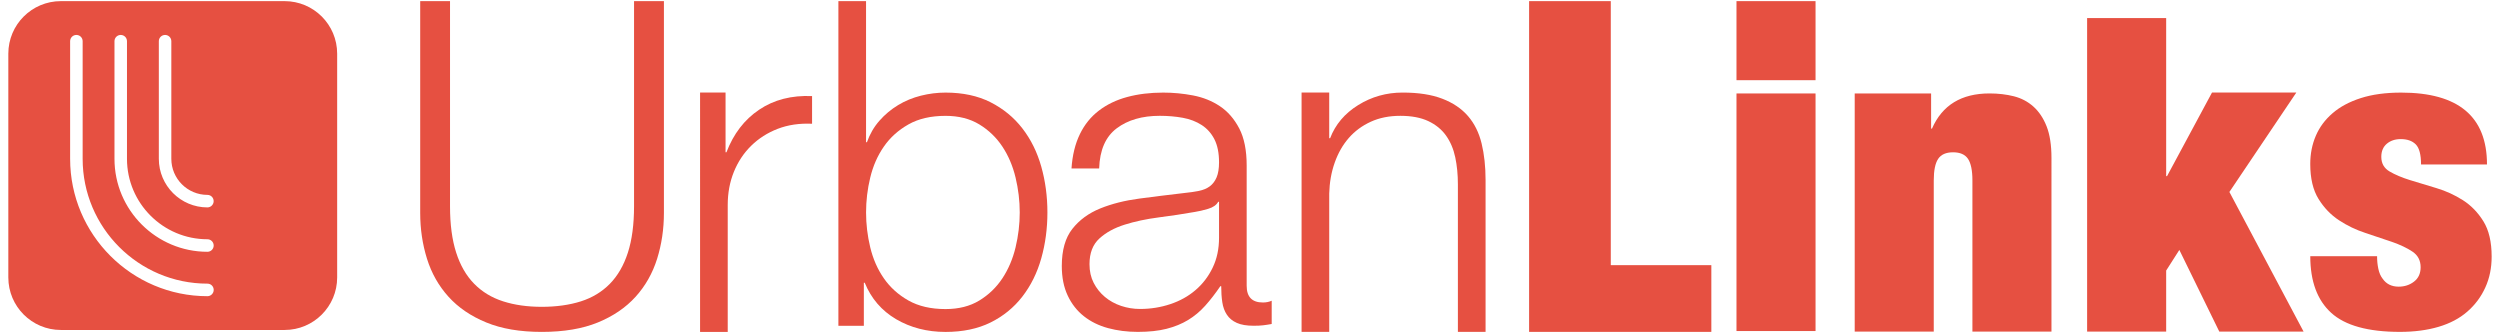 <?xml version="1.0" encoding="UTF-8"?>
<svg id="Layer_1" data-name="Layer 1" xmlns="http://www.w3.org/2000/svg" viewBox="0 0 1036 138">
  <defs>
    <style>
      .cls-1 {
        fill: #e65041;
      }
    </style>
  </defs>
  <path class="cls-1" d="M186.49,.47V85.49c0,7.52,.85,13.93,2.55,19.19,1.69,5.28,4.18,9.58,7.46,12.92,3.27,3.34,7.28,5.77,12.01,7.28,4.73,1.52,10.07,2.27,16.02,2.27s11.46-.76,16.2-2.27c4.73-1.51,8.73-3.94,12.01-7.28,3.27-3.34,5.76-7.64,7.46-12.92,1.7-5.27,2.55-11.67,2.55-19.19V.47h12.38V88.22c0,6.67-.94,13.01-2.82,19.02-1.88,6-4.86,11.25-8.92,15.74-4.07,4.49-9.28,8.04-15.65,10.65-6.37,2.61-14.1,3.91-23.2,3.91s-16.65-1.3-23.02-3.91c-6.37-2.61-11.59-6.16-15.65-10.65-4.07-4.49-7.04-9.74-8.92-15.74-1.88-6.01-2.82-12.34-2.82-19.02V.47h12.37Z"/>
  <path class="cls-1" d="M300.67,38.36v24.75h.37c2.91-7.64,7.43-13.53,13.55-17.65,6.13-4.13,13.43-6.01,21.93-5.64v11.46c-5.22-.24-9.95,.46-14.2,2.09-4.25,1.64-7.92,3.98-11.01,7.01-3.09,3.03-5.49,6.64-7.19,10.83-1.7,4.19-2.55,8.77-2.55,13.74v52.59h-11.46V38.36h10.55Z"/>
  <path class="cls-1" d="M358.89,.47V58.93h.37c1.21-3.4,2.94-6.37,5.19-8.92,2.24-2.55,4.82-4.7,7.73-6.46,2.91-1.76,6.07-3.06,9.46-3.91,3.4-.85,6.8-1.27,10.19-1.27,7.16,0,13.38,1.33,18.65,4,5.28,2.68,9.67,6.28,13.19,10.83,3.52,4.55,6.13,9.82,7.83,15.83,1.7,6.01,2.55,12.35,2.55,19.02s-.85,13.01-2.55,19.02c-1.7,6.01-4.31,11.28-7.83,15.83-3.52,4.55-7.91,8.13-13.19,10.74-5.28,2.61-11.5,3.91-18.65,3.91-7.64,0-14.47-1.76-20.47-5.27-6-3.53-10.34-8.56-13.01-15.11h-.37v17.84h-10.55V.47h11.46Zm61.96,73.11c-1.15-4.79-2.97-9.07-5.46-12.83-2.49-3.76-5.67-6.82-9.55-9.19-3.88-2.36-8.55-3.55-14.01-3.55-6.07,0-11.19,1.18-15.37,3.55-4.19,2.37-7.59,5.43-10.19,9.19-2.61,3.76-4.49,8.04-5.64,12.83-1.16,4.79-1.73,9.62-1.73,14.47s.58,9.68,1.73,14.46c1.15,4.79,3.03,9.07,5.64,12.83,2.61,3.76,6.01,6.83,10.19,9.19,4.18,2.36,9.31,3.55,15.37,3.55,5.46,0,10.13-1.18,14.01-3.55,3.88-2.36,7.06-5.43,9.55-9.19,2.48-3.76,4.31-8.04,5.46-12.83,1.15-4.79,1.73-9.61,1.73-14.46s-.58-9.68-1.73-14.47"/>
  <path class="cls-1" d="M447.47,55.65c1.94-4,4.58-7.28,7.92-9.82,3.33-2.55,7.25-4.43,11.74-5.64,4.49-1.21,9.46-1.82,14.92-1.82,4.12,0,8.25,.39,12.37,1.18,4.12,.79,7.82,2.27,11.1,4.46,3.28,2.18,5.94,5.25,8.01,9.19,2.06,3.94,3.09,9.07,3.09,15.38v49.86c0,4.61,2.24,6.91,6.73,6.91,1.33,0,2.55-.24,3.64-.73v9.64c-1.34,.25-2.52,.42-3.55,.54-1.03,.13-2.34,.19-3.91,.19-2.91,0-5.25-.39-7.01-1.19-1.76-.79-3.13-1.91-4.09-3.36-.97-1.45-1.61-3.18-1.91-5.19-.3-2-.45-4.21-.45-6.64h-.37c-2.06,3.03-4.16,5.74-6.28,8.1-2.12,2.36-4.49,4.34-7.09,5.91-2.61,1.58-5.58,2.79-8.92,3.64-3.34,.85-7.31,1.27-11.92,1.27-4.37,0-8.46-.52-12.28-1.55-3.82-1.03-7.16-2.67-10.01-4.91-2.85-2.24-5.1-5.1-6.73-8.56-1.64-3.46-2.46-7.55-2.46-12.29,0-6.55,1.45-11.67,4.37-15.37,2.91-3.7,6.76-6.52,11.56-8.47,4.79-1.94,10.19-3.3,16.2-4.09,6.01-.79,12.1-1.55,18.29-2.27,2.43-.24,4.55-.55,6.37-.91,1.82-.37,3.33-1,4.55-1.91,1.21-.91,2.15-2.15,2.82-3.73,.66-1.57,1-3.64,1-6.19,0-3.88-.64-7.06-1.91-9.55-1.27-2.49-3.03-4.46-5.28-5.92-2.24-1.45-4.85-2.46-7.82-3-2.98-.54-6.16-.82-9.56-.82-7.28,0-13.22,1.72-17.83,5.18-4.61,3.46-7.04,9.01-7.28,16.65h-11.46c.36-5.46,1.51-10.19,3.46-14.2m57.32,28.02c-.73,1.34-2.12,2.3-4.19,2.91-2.06,.61-3.88,1.03-5.46,1.27-4.85,.85-9.86,1.61-15.01,2.27-5.16,.67-9.86,1.67-14.1,3.01-4.25,1.33-7.74,3.24-10.46,5.73-2.73,2.49-4.1,6.04-4.1,10.65,0,2.91,.58,5.49,1.73,7.73,1.15,2.25,2.7,4.19,4.64,5.82,1.94,1.63,4.19,2.88,6.73,3.73,2.55,.85,5.15,1.27,7.83,1.27,4.37,0,8.55-.66,12.56-2,4-1.33,7.49-3.28,10.46-5.83,2.97-2.54,5.34-5.64,7.09-9.28,1.76-3.64,2.64-7.76,2.64-12.38v-14.92h-.36Z"/>
  <path class="cls-1" d="M550.83,38.36v18.92h.37c2.18-5.7,6.06-10.28,11.64-13.74,5.58-3.46,11.71-5.18,18.38-5.18s12.04,.85,16.47,2.55c4.43,1.7,7.97,4.09,10.65,7.19,2.67,3.09,4.55,6.88,5.64,11.37,1.09,4.49,1.64,9.52,1.64,15.1v62.96h-11.47v-61.14c0-4-.36-7.73-1.09-11.19-.73-3.46-2.01-6.46-3.82-9.01-1.82-2.55-4.27-4.55-7.37-6.01-3.09-1.45-6.94-2.18-11.56-2.18s-8.71,.82-12.28,2.46c-3.58,1.64-6.61,3.88-9.1,6.73-2.49,2.85-4.43,6.25-5.82,10.19-1.4,3.94-2.16,8.22-2.28,12.83v57.32h-11.46V38.36h11.46Z"/>
  <polygon class="cls-1" points="667.51 .47 667.51 109.88 709.18 109.88 709.18 137.53 633.66 137.53 633.66 .47 667.51 .47"/>
  <rect class="cls-1" x="719.6" y="38.73" width="32.76" height="98.45"/>
  <path class="cls-1" d="M801.35,137.42v-62.66c0-4.13,.61-7.1,1.82-8.92,1.21-1.82,3.28-2.73,6.19-2.73s4.97,.91,6.19,2.73c1.21,1.82,1.82,4.79,1.82,8.92v62.66h32.76V65.48c0-5.34-.67-9.7-2.01-13.11-1.33-3.39-3.16-6.12-5.46-8.19-2.3-2.06-5-3.49-8.1-4.28-3.09-.78-6.46-1.18-10.1-1.18-11.65,0-19.59,4.85-23.84,14.56h-.37v-14.56h-31.66v98.69h32.76Z"/>
  <polygon class="cls-1" points="897.66 7.49 897.66 73 898.02 73 916.65 38.36 951.59 38.36 923.86 79.55 954.61 137.42 919.68 137.42 903.12 103.57 897.66 112.12 897.66 137.42 864.9 137.42 864.9 7.49 897.66 7.49"/>
  <path class="cls-1" d="M985.59,111.43c.35,1.64,.93,2.98,1.75,4.03,1.52,2.22,3.74,3.33,6.66,3.33,2.45,0,4.58-.7,6.39-2.1,1.81-1.4,2.72-3.38,2.72-5.96,0-2.8-1.14-4.96-3.42-6.48-2.28-1.52-5.11-2.86-8.5-4.03-3.39-1.16-7.04-2.39-10.95-3.68-3.92-1.28-7.56-3.03-10.95-5.26-3.39-2.22-6.22-5.17-8.5-8.85-2.28-3.68-3.42-8.5-3.42-14.45,0-4.21,.76-8.09,2.28-11.65,1.51-3.56,3.82-6.69,6.92-9.37,3.09-2.69,7.01-4.79,11.74-6.31,4.73-1.52,10.31-2.28,16.73-2.28,23.71,0,35.57,9.93,35.57,29.79h-27.33c0-4.09-.73-6.87-2.19-8.33-1.46-1.46-3.53-2.19-6.22-2.19-2.34,0-4.27,.65-5.78,1.93-1.52,1.29-2.28,3.09-2.28,5.43,0,2.69,1.14,4.71,3.42,6.05,2.28,1.34,5.11,2.54,8.5,3.59,3.39,1.05,7.04,2.16,10.95,3.32,3.91,1.17,7.56,2.84,10.95,5,3.39,2.16,6.22,5.08,8.5,8.76,2.28,3.68,3.41,8.56,3.41,14.63,0,4.67-.87,8.93-2.63,12.79-1.75,3.86-4.23,7.19-7.45,9.99-3.21,2.8-7.18,4.91-11.91,6.3-4.73,1.4-10.08,2.1-16.03,2.1-13.2,0-22.69-2.63-28.47-7.89-5.78-5.26-8.67-13.08-8.67-23.48h27.68c0,1.87,.17,3.62,.53,5.26"/>
  <path class="cls-1" d="M117.95,.47H25.22C13.2,.47,3.45,10.21,3.45,22.24V114.97c0,12.02,9.75,21.77,21.77,21.77H117.95c12.02,0,21.77-9.75,21.77-21.77V22.24c0-12.03-9.75-21.77-21.77-21.77m-31.98,122.27c-31.38,0-56.91-25.54-56.91-56.92V17.07c0-1.44,1.16-2.59,2.6-2.59s2.59,1.16,2.59,2.59v48.75c0,28.52,23.2,51.72,51.72,51.72,1.44,0,2.59,1.16,2.59,2.59s-1.16,2.61-2.59,2.61m0-18.4c-21.24,0-38.53-17.27-38.53-38.52V17.07c0-1.43,1.16-2.59,2.59-2.59s2.59,1.16,2.59,2.59v48.75c0,18.38,14.95,33.33,33.34,33.33,1.44,0,2.59,1.16,2.59,2.6s-1.16,2.59-2.59,2.59m0-18.39c-11.1,0-20.14-9.03-20.14-20.13V17.07c0-1.44,1.16-2.59,2.59-2.59s2.59,1.16,2.59,2.59v48.75c0,8.24,6.71,14.94,14.95,14.94,1.44,0,2.59,1.16,2.59,2.59s-1.16,2.6-2.59,2.6"/>
  <rect class="cls-1" x="719.6" y=".47" width="32.76" height="32.76"/>
</svg>
